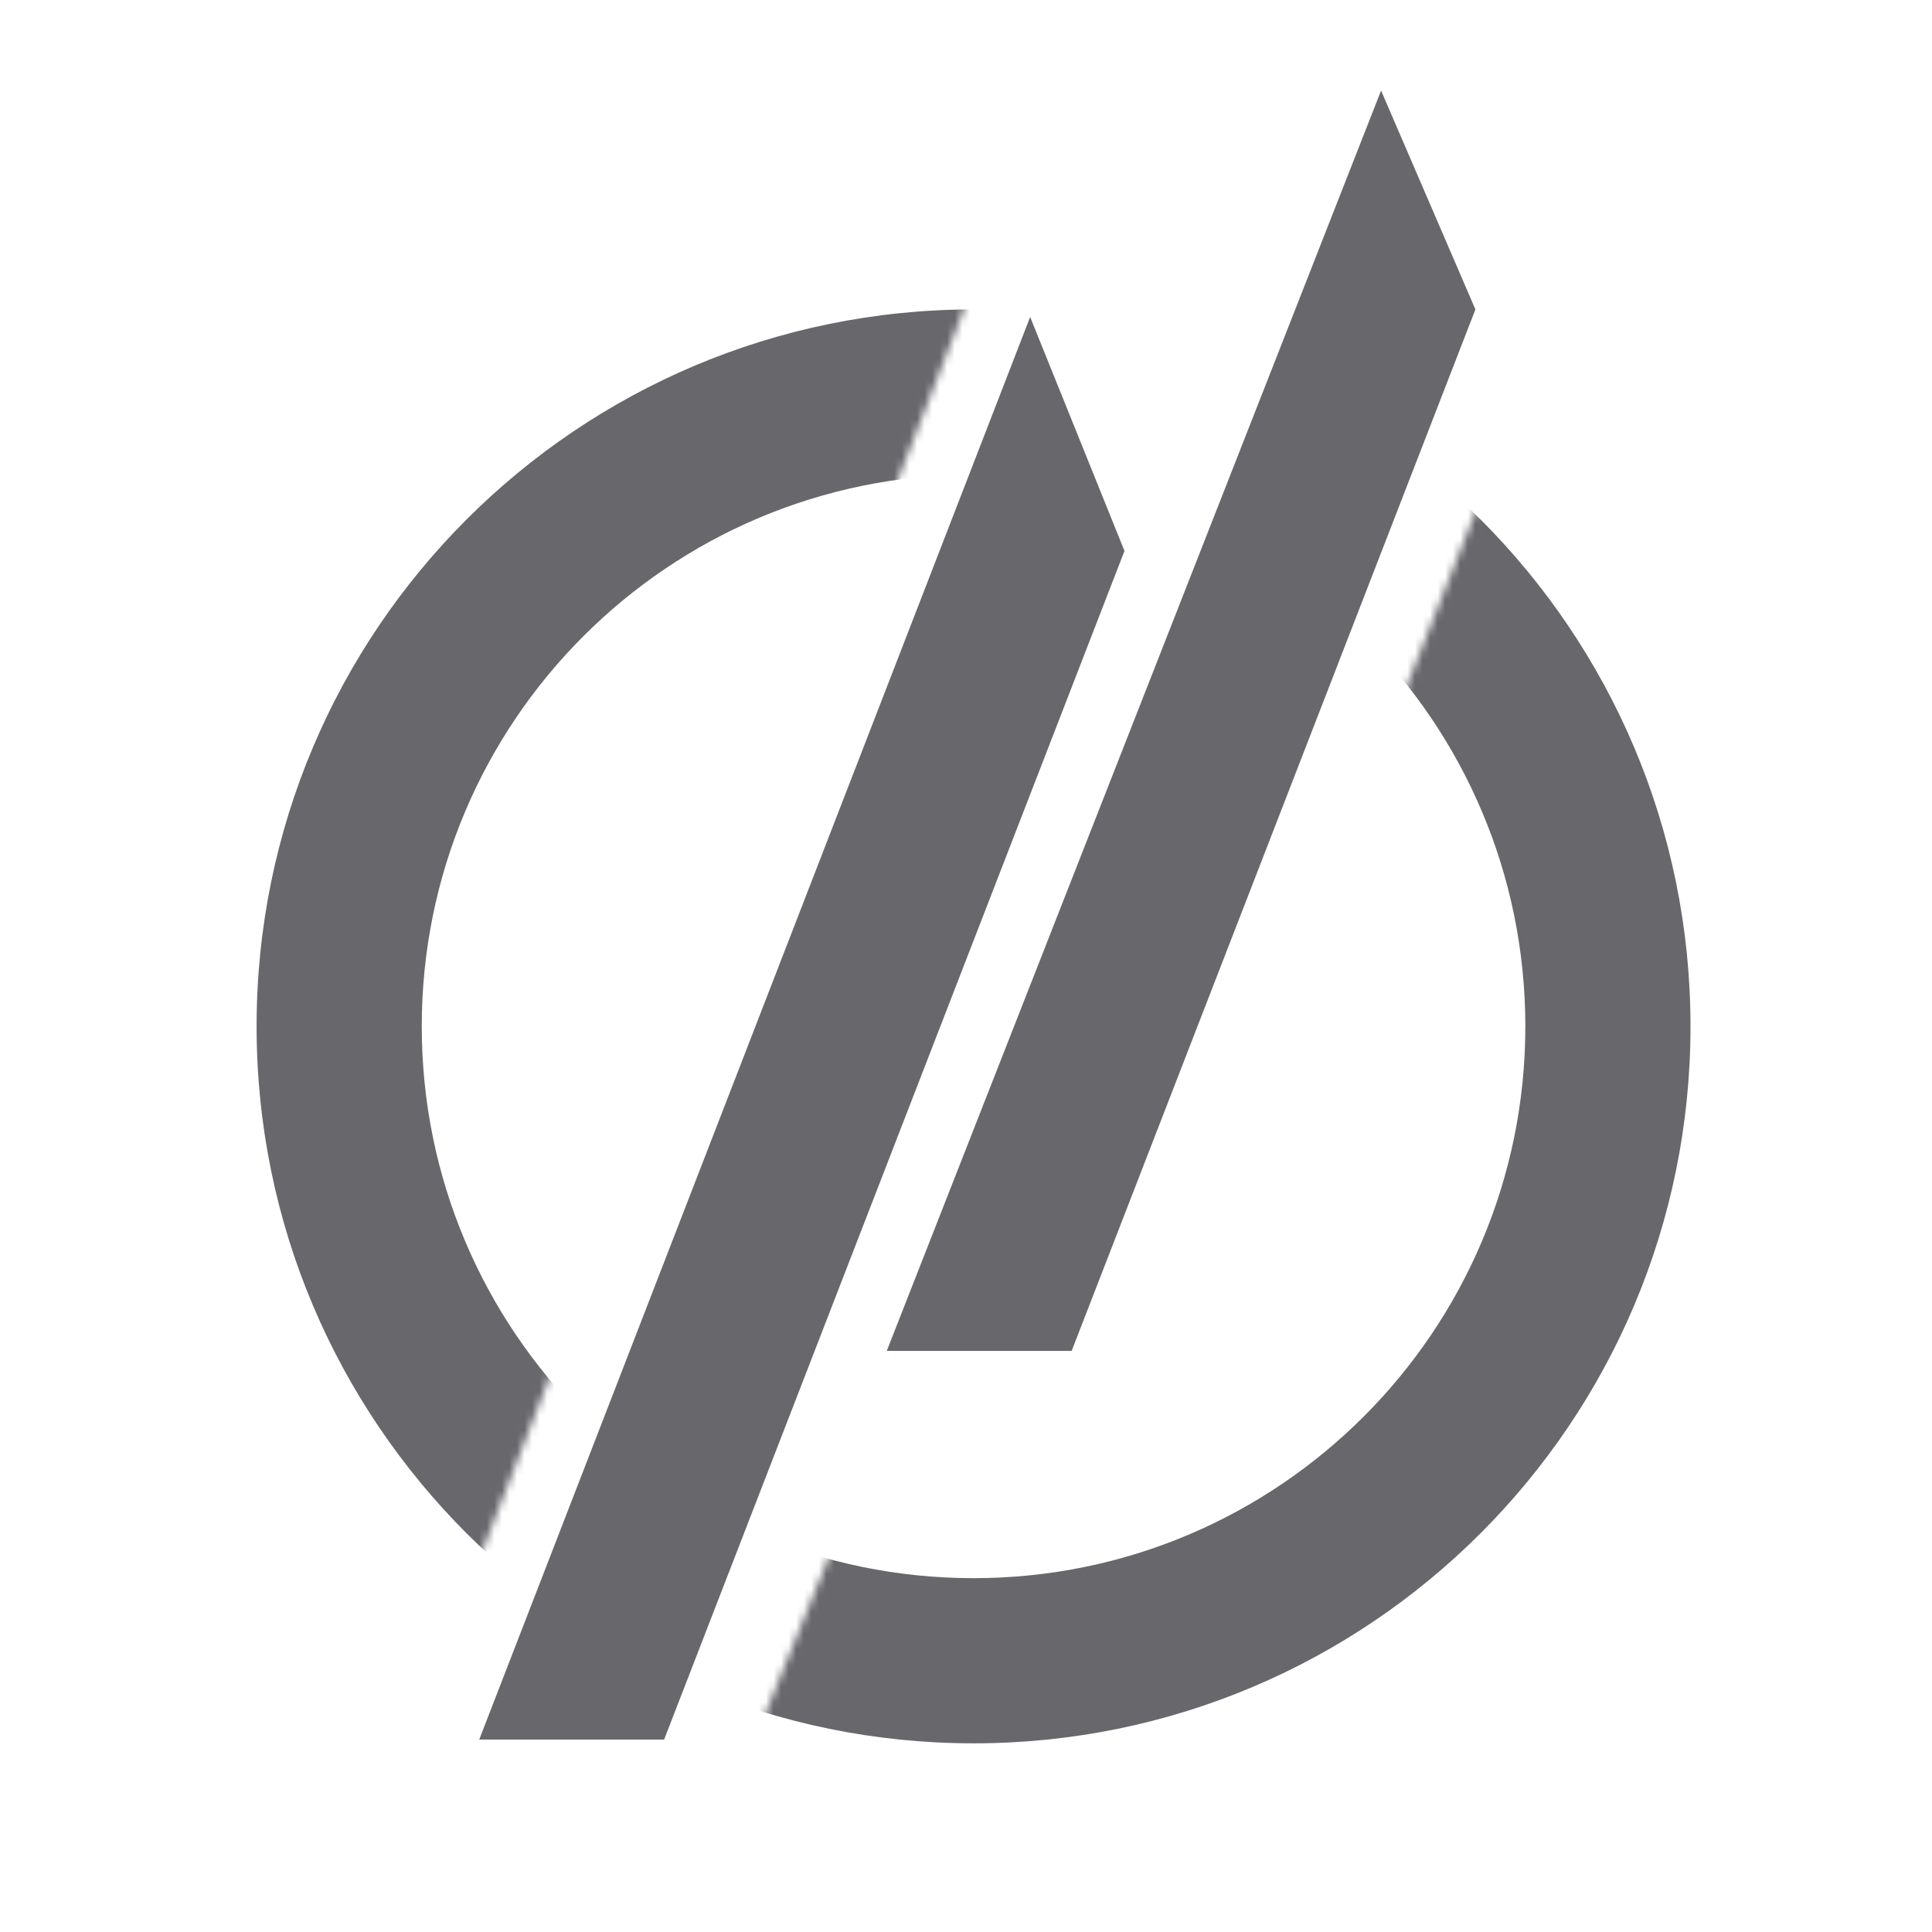 <svg
  width="256"
  height="256"
  viewBox="0 0 256 256"
  fill="none"
  xmlns="http://www.w3.org/2000/svg"
>
  <style>
    path {
      fill: #68676c;
    }

    @media (prefers-color-scheme: dark) {
      path {
        fill: white;
      }
    }
  </style>
  <mask
    id="mask0"
    mask-type="alpha"
    maskUnits="userSpaceOnUse"
    x="19"
    y="27"
    width="218"
    height="218"
  >
    <path
      fill-rule="evenodd"
      clip-rule="evenodd"
      d="M128 245C188.199 245 237 196.199 237 136C237 75.801 188.199 27 128 27C67.801 27 19 75.801 19 136C19 196.199 67.801 245 128 245ZM61 213L132 30L199 59L144.5 197L112 201L99 233L61 213Z"
    />
  </mask>
  <g mask="url(#mask0)">
    <path
      fill-rule="evenodd"
      clip-rule="evenodd"
      d="M129 231C181.467 231 224 188.467 224 136C224 83.533 181.467 41 129 41C76.533 41 34 83.533 34 136C34 188.467 76.533 231 129 231ZM129 209.115C169.38 209.115 202.115 176.38 202.115 136C202.115 95.62 169.38 62.885 129 62.885C88.62 62.885 55.885 95.62 55.885 136C55.885 176.38 88.62 209.115 129 209.115Z"
    />
  </g>
  <path d="M183 12L117.5 179H142L195.5 41L183 12Z" />
  <path d="M136.5 42L63.5 230.5H88L149 73L136.5 42Z" />
</svg>
